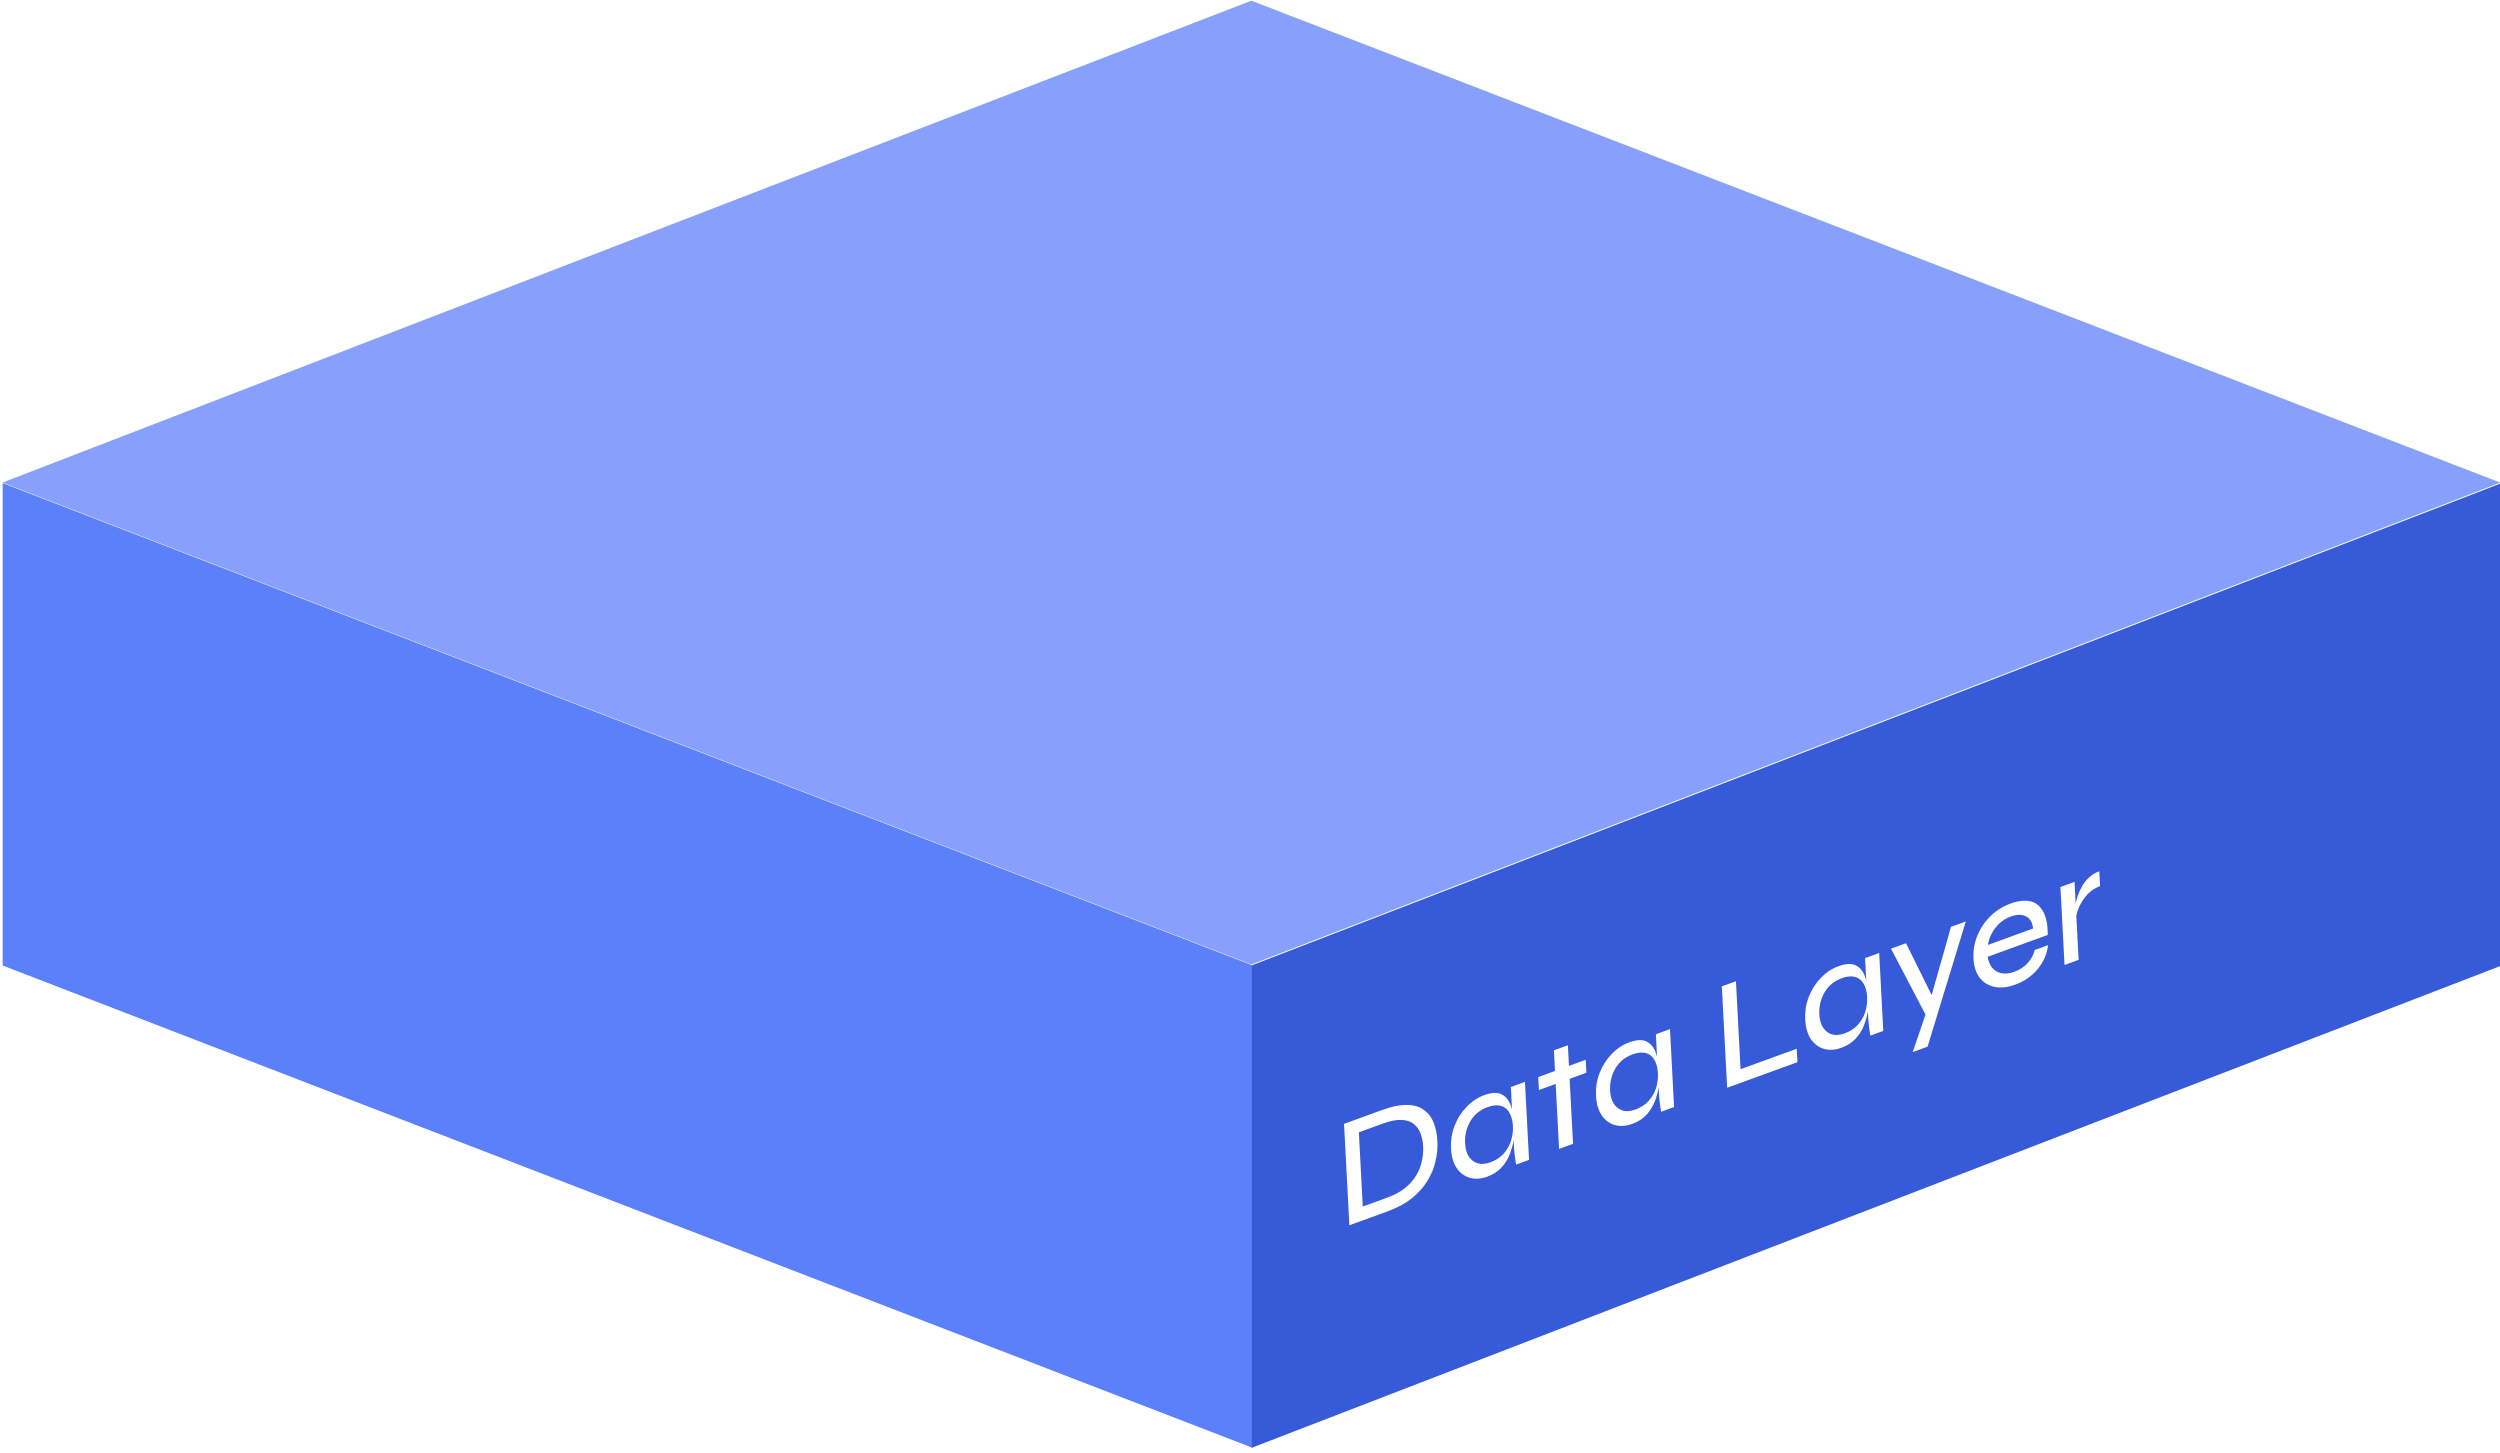 <svg width="413" height="240" viewBox="0 0 413 240" fill="none" xmlns="http://www.w3.org/2000/svg">
<g filter="url(#filter0_n_913_1502)">
<rect width="221.138" height="221.138" transform="matrix(0.933 0.36 -0.933 0.36 206.723 0.115)" fill="#86A0FC"/>
<rect width="221.138" height="79.693" transform="matrix(0.933 0.36 0 1 0.439 79.81)" fill="#5C7FFA"/>
<rect width="221.138" height="79.693" transform="matrix(0.933 -0.36 0 1 206.723 159.501)" fill="#365AD8"/>
</g>
<path d="M228.351 183.363C229.986 182.768 231.366 182.494 232.491 182.54C233.631 182.564 234.553 182.842 235.258 183.375C235.978 183.902 236.511 184.611 236.854 185.503C237.198 186.395 237.399 187.401 237.458 188.519C237.516 189.621 237.409 190.738 237.139 191.871C236.884 192.998 236.43 194.085 235.775 195.13C235.136 196.169 234.278 197.121 233.201 197.987C232.124 198.835 230.8 199.545 229.229 200.117L222.913 202.415L222.035 185.662L228.351 183.363ZM225.127 199.321L229.087 197.88C230.334 197.426 231.353 196.879 232.145 196.24C232.935 195.584 233.55 194.878 233.989 194.122C234.443 193.343 234.748 192.548 234.904 191.737C235.076 190.921 235.142 190.134 235.102 189.377C235.061 188.602 234.917 187.892 234.668 187.246C234.436 186.594 234.062 186.072 233.547 185.681C233.046 185.267 232.383 185.044 231.556 185.011C230.728 184.962 229.691 185.164 228.444 185.618L224.485 187.059L225.127 199.321ZM245.689 194.389C244.652 194.766 243.69 194.827 242.802 194.571C241.914 194.316 241.193 193.78 240.638 192.965C240.083 192.132 239.771 191.062 239.703 189.754C239.634 188.446 239.825 187.202 240.275 186.021C240.74 184.817 241.402 183.769 242.263 182.877C243.123 181.968 244.104 181.313 245.205 180.912C246.42 180.47 247.375 180.429 248.07 180.79C248.782 181.144 249.294 181.782 249.606 182.703C249.935 183.619 250.131 184.696 250.196 185.935C250.232 186.623 250.19 187.384 250.068 188.217C249.947 189.051 249.726 189.876 249.406 190.694C249.086 191.512 248.621 192.252 248.012 192.912C247.402 193.554 246.628 194.047 245.689 194.389ZM246.232 192.007C247.09 191.695 247.801 191.235 248.363 190.627C248.94 189.996 249.357 189.283 249.612 188.489C249.868 187.694 249.973 186.875 249.929 186.032C249.881 185.12 249.685 184.376 249.342 183.799C249.014 183.217 248.541 182.846 247.922 182.685C247.319 182.519 246.597 182.589 245.755 182.895C244.491 183.355 243.534 184.142 242.883 185.256C242.248 186.364 241.965 187.58 242.035 188.905C242.082 189.8 242.293 190.53 242.669 191.095C243.044 191.642 243.534 192.007 244.138 192.191C244.757 192.352 245.455 192.29 246.232 192.007ZM249.591 179.579L251.923 178.73L252.598 191.611L250.46 192.389C250.46 192.389 250.436 192.24 250.387 191.942C250.338 191.627 250.285 191.251 250.229 190.816C250.173 190.38 250.136 189.99 250.118 189.646L249.591 179.579ZM254.114 177.932L261.96 175.077L262.072 177.219L254.226 180.075L254.114 177.932ZM256.704 173.517L259.012 172.677L259.866 188.966L257.558 189.805L256.704 173.517ZM269.647 185.669C268.61 186.046 267.648 186.107 266.76 185.851C265.872 185.596 265.151 185.06 264.597 184.245C264.041 183.412 263.73 182.342 263.661 181.034C263.592 179.726 263.783 178.482 264.233 177.301C264.698 176.097 265.361 175.049 266.222 174.157C267.082 173.248 268.062 172.592 269.163 172.192C270.378 171.75 271.333 171.709 272.028 172.07C272.74 172.424 273.252 173.062 273.564 173.983C273.893 174.898 274.09 175.976 274.154 177.215C274.191 177.903 274.148 178.664 274.027 179.497C273.905 180.331 273.684 181.156 273.364 181.974C273.044 182.792 272.579 183.531 271.97 184.192C271.361 184.834 270.586 185.327 269.647 185.669ZM270.19 183.287C271.049 182.975 271.759 182.515 272.321 181.907C272.899 181.276 273.315 180.563 273.57 179.768C273.826 178.974 273.931 178.155 273.887 177.312C273.839 176.4 273.644 175.656 273.3 175.079C272.972 174.497 272.499 174.126 271.88 173.965C271.277 173.799 270.555 173.869 269.713 174.175C268.45 174.635 267.493 175.422 266.841 176.536C266.206 177.644 265.923 178.86 265.993 180.185C266.04 181.08 266.251 181.81 266.627 182.374C267.003 182.922 267.492 183.287 268.096 183.471C268.715 183.631 269.413 183.57 270.19 183.287ZM273.549 170.858L275.881 170.01L276.556 182.891L274.418 183.669C274.418 183.669 274.394 183.52 274.346 183.222C274.296 182.907 274.243 182.531 274.187 182.096C274.132 181.66 274.095 181.27 274.077 180.926L273.549 170.858ZM286.777 162.098L287.539 176.631L296.818 173.254L296.934 175.474L285.323 179.7L284.445 162.947L286.777 162.098ZM304.208 173.089C303.172 173.466 302.21 173.527 301.322 173.272C300.434 173.016 299.713 172.481 299.158 171.665C298.603 170.833 298.291 169.762 298.223 168.455C298.154 167.147 298.345 165.902 298.794 164.721C299.259 163.518 299.922 162.47 300.783 161.577C301.643 160.668 302.624 160.013 303.725 159.612C304.939 159.17 305.894 159.13 306.59 159.49C307.302 159.845 307.814 160.483 308.126 161.404C308.454 162.319 308.651 163.396 308.716 164.635C308.752 165.324 308.709 166.085 308.588 166.918C308.467 167.751 308.246 168.577 307.926 169.395C307.606 170.213 307.141 170.952 306.532 171.612C305.922 172.255 305.148 172.747 304.208 173.089ZM304.752 170.708C305.61 170.396 306.32 169.935 306.883 169.327C307.46 168.696 307.877 167.984 308.132 167.189C308.387 166.395 308.493 165.576 308.449 164.733C308.401 163.82 308.205 163.076 307.861 162.5C307.534 161.918 307.061 161.546 306.442 161.386C305.839 161.219 305.116 161.289 304.274 161.596C303.011 162.055 302.054 162.842 301.403 163.956C300.768 165.064 300.485 166.281 300.554 167.606C300.601 168.501 300.813 169.23 301.189 169.795C301.564 170.342 302.054 170.708 302.657 170.892C303.276 171.052 303.975 170.991 304.752 170.708ZM308.111 158.279L310.442 157.43L311.118 170.311L308.98 171.089C308.98 171.089 308.956 170.94 308.907 170.642C308.858 170.327 308.805 169.952 308.749 169.516C308.693 169.081 308.656 168.691 308.638 168.346L308.111 158.279ZM312.391 156.721L314.868 155.819L320.156 166.496L318.167 167.746L312.391 156.721ZM324.755 152.221L318.437 172.908L315.984 173.801L318.751 165.665L322.301 153.114L324.755 152.221ZM336.125 156.948L338.335 156.143C338.25 157.034 337.982 157.903 337.531 158.751C337.08 159.599 336.469 160.365 335.696 161.05C334.923 161.735 334.002 162.271 332.934 162.66C331.671 163.12 330.53 163.246 329.513 163.037C328.495 162.829 327.677 162.329 327.058 161.537C326.439 160.745 326.094 159.687 326.025 158.362C325.955 157.019 326.169 155.749 326.667 154.55C327.164 153.335 327.884 152.266 328.826 151.344C329.768 150.423 330.862 149.735 332.109 149.281C333.42 148.804 334.536 148.679 335.456 148.905C336.375 149.132 337.074 149.71 337.552 150.641C338.045 151.549 338.293 152.818 338.296 154.448L328.361 158.064C328.482 158.809 328.737 159.418 329.125 159.89C329.529 160.357 330.04 160.653 330.657 160.78C331.29 160.9 332.004 160.815 332.797 160.527C333.688 160.202 334.421 159.716 334.998 159.068C335.575 158.42 335.95 157.713 336.125 156.948ZM332.244 151.389C331.191 151.772 330.333 152.392 329.668 153.248C329.002 154.086 328.582 155.037 328.407 156.101L335.864 153.386C335.744 152.36 335.346 151.69 334.669 151.375C333.992 151.043 333.183 151.047 332.244 151.389ZM340.383 146.533L342.715 145.684L343.39 158.565L341.059 159.414L340.383 146.533ZM346.935 146.384C346.093 146.691 345.384 147.159 344.806 147.79C344.245 148.416 343.802 149.094 343.477 149.826C343.169 150.552 342.972 151.211 342.888 151.803L342.786 150.341C342.793 150.163 342.82 149.881 342.866 149.496C342.927 149.088 343.042 148.616 343.212 148.081C343.382 147.546 343.618 147.013 343.921 146.482C344.222 145.934 344.608 145.433 345.08 144.981C345.551 144.529 346.127 144.179 346.807 143.932L346.935 146.384Z" fill="white"/>
<defs>
<filter id="filter0_n_913_1502" x="0.439" y="0.115" width="412.562" height="239.08" filterUnits="userSpaceOnUse" color-interpolation-filters="sRGB">
<feFlood flood-opacity="0" result="BackgroundImageFix"/>
<feBlend mode="normal" in="SourceGraphic" in2="BackgroundImageFix" result="shape"/>
<feTurbulence type="fractalNoise" baseFrequency="0.741 0.741" stitchTiles="stitch" numOctaves="3" result="noise" seed="7783" />
<feColorMatrix in="noise" type="luminanceToAlpha" result="alphaNoise" />
<feComponentTransfer in="alphaNoise" result="coloredNoise1">
<feFuncA type="discrete" tableValues="1 1 1 1 1 1 1 1 1 1 1 1 1 1 1 1 1 1 1 1 1 1 1 1 1 1 1 1 1 1 1 1 1 1 1 1 1 1 1 1 1 1 1 1 1 1 1 1 1 1 1 0 0 0 0 0 0 0 0 0 0 0 0 0 0 0 0 0 0 0 0 0 0 0 0 0 0 0 0 0 0 0 0 0 0 0 0 0 0 0 0 0 0 0 0 0 0 0 0 0 "/>
</feComponentTransfer>
<feComposite operator="in" in2="shape" in="coloredNoise1" result="noise1Clipped" />
<feFlood flood-color="rgba(0, 0, 0, 0.25)" result="color1Flood" />
<feComposite operator="in" in2="noise1Clipped" in="color1Flood" result="color1" />
<feMerge result="effect1_noise_913_1502">
<feMergeNode in="shape" />
<feMergeNode in="color1" />
</feMerge>
</filter>
</defs>
</svg>

